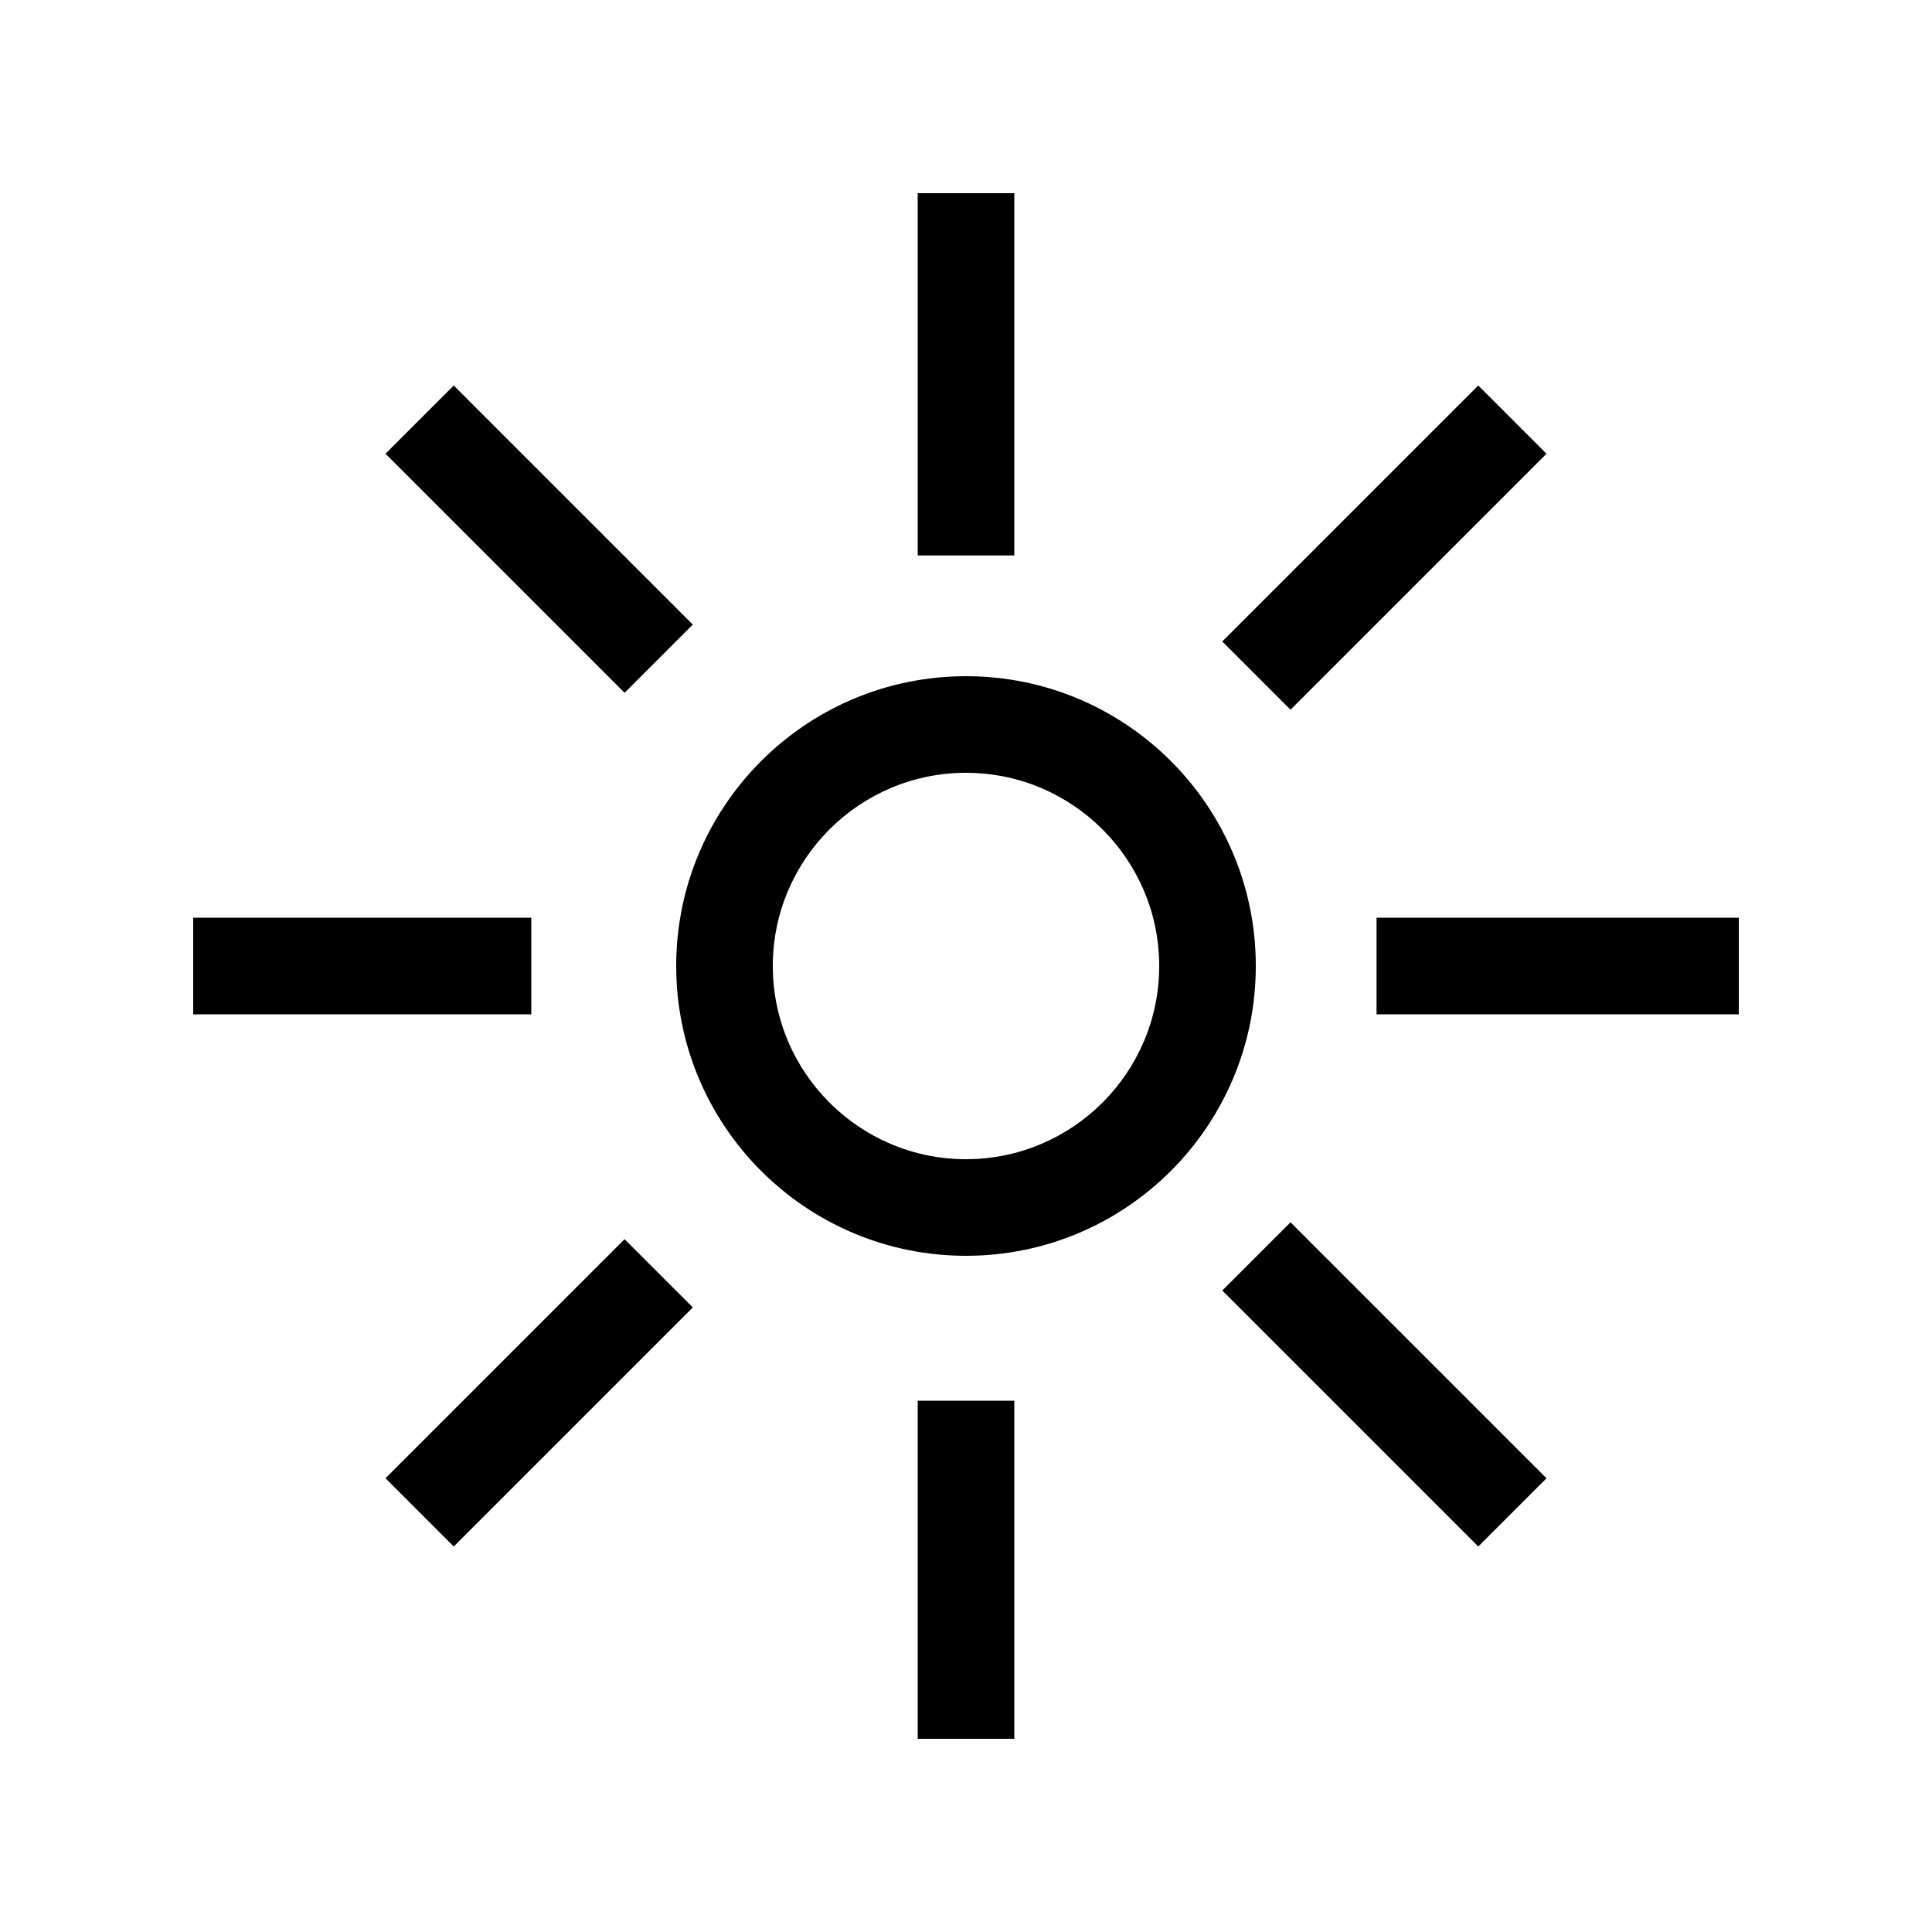 <svg xmlns="http://www.w3.org/2000/svg" viewBox="0 0 640 640"><!--! Font Awesome Pro 7.1.0 by @fontawesome - https://fontawesome.com License - https://fontawesome.com/license (Commercial License) Copyright 2025 Fonticons, Inc. --><path fill="currentColor" d="M304 168L304 184L336 184L336 64L304 64L304 168zM320 256C355.3 256 384 284.7 384 320C384 355.3 355.3 384 320 384C284.7 384 256 355.3 256 320C256 284.7 284.7 256 320 256zM320 416C373 416 416 373 416 320C416 267 373 224 320 224C267 224 224 267 224 320C224 373 267 416 320 416zM304 576L336 576L336 464L304 464L304 576zM64 304L64 336L176 336L176 304L64 304zM472 304L456 304L456 336L576 336L576 304L472 304zM127.7 489.7L150.3 512.3L161.6 501L218.2 444.4L229.5 433.1L206.9 410.5L195.6 421.8L139 478.4L127.7 489.7zM416.2 201.2L404.9 212.5L427.5 235.1L438.8 223.8L501 161.6L512.3 150.3L489.7 127.7L478.4 139L416.2 201.2zM150.3 127.7L127.7 150.3L139 161.6L206.9 229.5L229.5 206.9L161.6 139L150.3 127.7zM438.8 416.2L427.5 404.9L404.9 427.5L416.2 438.8L478.4 501L489.7 512.3L512.3 489.7L501 478.4L438.8 416.2z"/></svg>